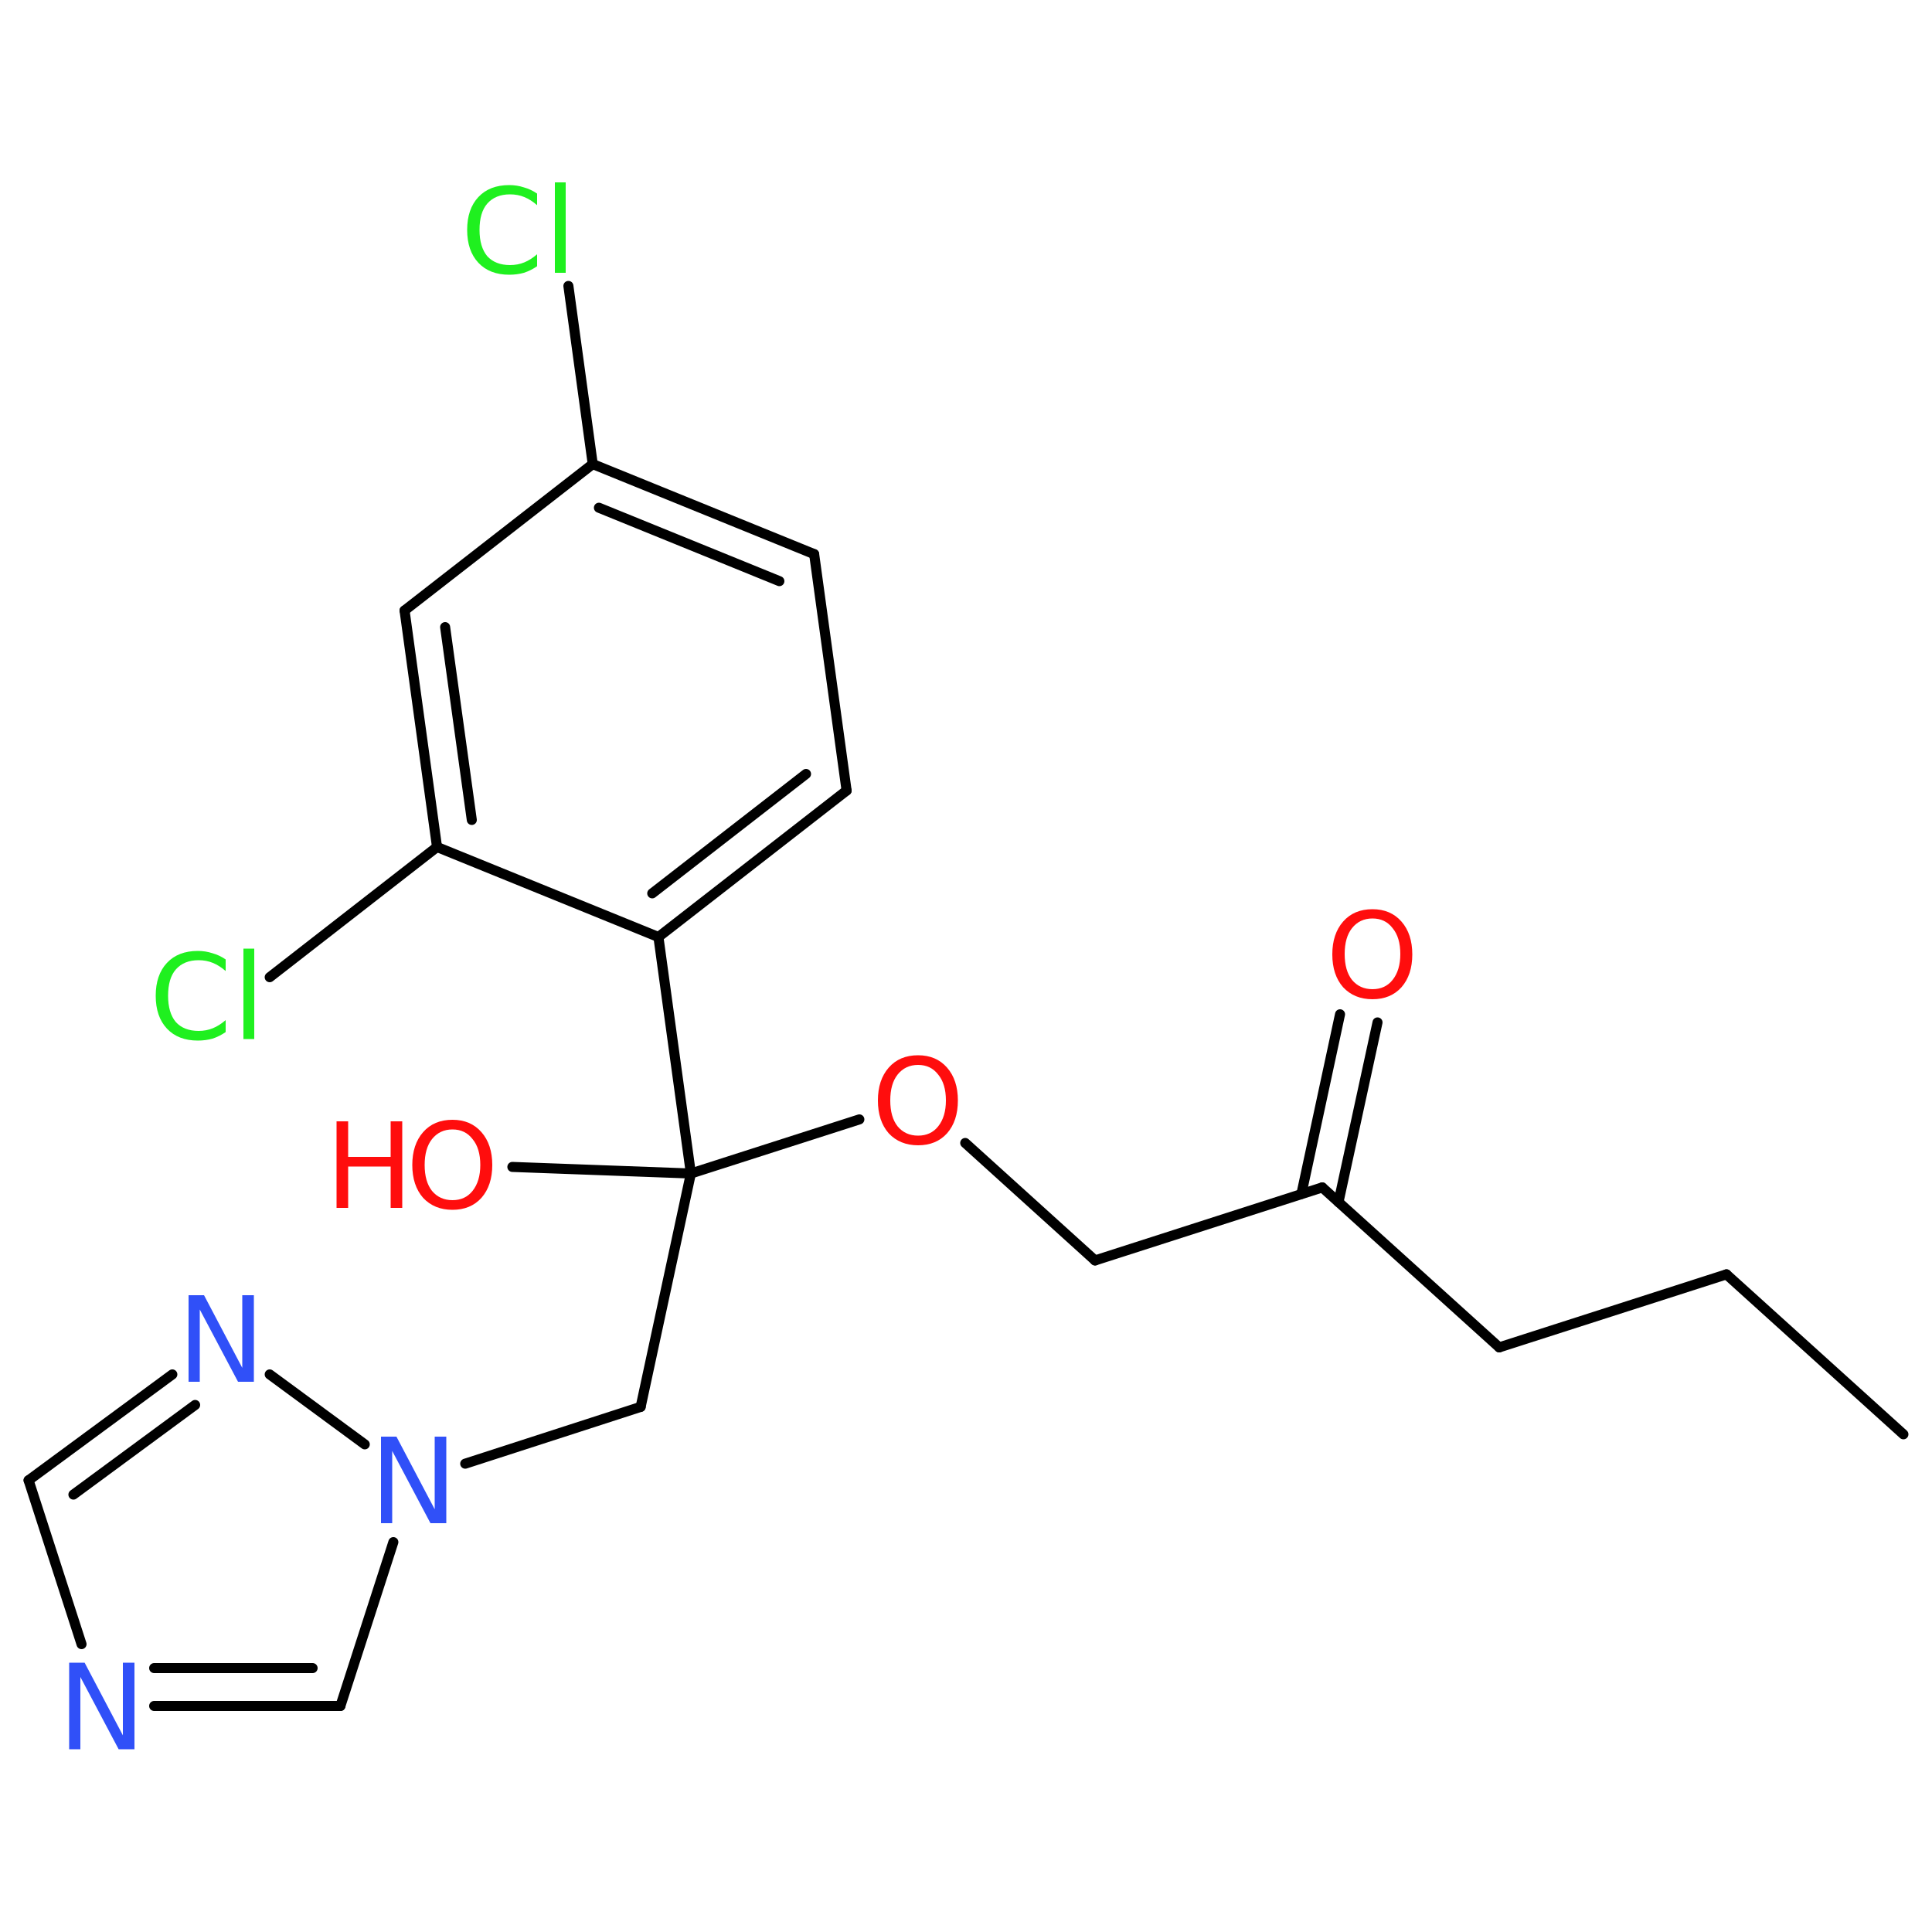 <?xml version='1.0' encoding='UTF-8'?>
<!DOCTYPE svg PUBLIC "-//W3C//DTD SVG 1.1//EN" "http://www.w3.org/Graphics/SVG/1.1/DTD/svg11.dtd">
<svg version='1.2' xmlns='http://www.w3.org/2000/svg' xmlns:xlink='http://www.w3.org/1999/xlink' width='50.0mm' height='50.0mm' viewBox='0 0 50.0 50.0'>
  <desc>Generated by the Chemistry Development Kit (http://github.com/cdk)</desc>
  <g stroke-linecap='round' stroke-linejoin='round' stroke='#000000' stroke-width='.26' fill='#FF0D0D'>
    <rect x='.0' y='.0' width='50.0' height='50.0' fill='#FFFFFF' stroke='none'/>
    <g id='mol1' class='mol'>
      <line id='mol1bnd1' class='bond' x1='49.26' y1='37.12' x2='44.68' y2='32.98'/>
      <line id='mol1bnd2' class='bond' x1='44.68' y1='32.98' x2='38.8' y2='34.87'/>
      <line id='mol1bnd3' class='bond' x1='38.8' y1='34.87' x2='34.22' y2='30.73'/>
      <line id='mol1bnd4' class='bond' x1='34.22' y1='30.73' x2='28.34' y2='32.62'/>
      <line id='mol1bnd5' class='bond' x1='28.34' y1='32.62' x2='24.98' y2='29.58'/>
      <line id='mol1bnd6' class='bond' x1='22.24' y1='28.97' x2='17.88' y2='30.37'/>
      <line id='mol1bnd7' class='bond' x1='17.88' y1='30.37' x2='16.58' y2='36.41'/>
      <line id='mol1bnd8' class='bond' x1='16.58' y1='36.41' x2='12.04' y2='37.88'/>
      <line id='mol1bnd9' class='bond' x1='10.18' y1='39.91' x2='8.81' y2='44.15'/>
      <g id='mol1bnd10' class='bond'>
        <line x1='3.99' y1='44.15' x2='8.81' y2='44.15'/>
        <line x1='3.99' y1='43.17' x2='8.09' y2='43.17'/>
      </g>
      <line id='mol1bnd11' class='bond' x1='2.11' y1='42.55' x2='.74' y2='38.31'/>
      <g id='mol1bnd12' class='bond'>
        <line x1='4.46' y1='35.57' x2='.74' y2='38.31'/>
        <line x1='5.05' y1='36.36' x2='1.9' y2='38.68'/>
      </g>
      <line id='mol1bnd13' class='bond' x1='9.44' y1='37.38' x2='6.98' y2='35.57'/>
      <line id='mol1bnd14' class='bond' x1='17.88' y1='30.37' x2='17.04' y2='24.25'/>
      <g id='mol1bnd15' class='bond'>
        <line x1='17.04' y1='24.25' x2='21.91' y2='20.46'/>
        <line x1='16.88' y1='23.12' x2='20.86' y2='20.03'/>
      </g>
      <line id='mol1bnd16' class='bond' x1='21.91' y1='20.46' x2='21.07' y2='14.34'/>
      <g id='mol1bnd17' class='bond'>
        <line x1='21.07' y1='14.34' x2='15.34' y2='12.01'/>
        <line x1='20.17' y1='15.04' x2='15.5' y2='13.14'/>
      </g>
      <line id='mol1bnd18' class='bond' x1='15.34' y1='12.01' x2='14.71' y2='7.4'/>
      <line id='mol1bnd19' class='bond' x1='15.34' y1='12.01' x2='10.47' y2='15.8'/>
      <g id='mol1bnd20' class='bond'>
        <line x1='10.47' y1='15.8' x2='11.31' y2='21.92'/>
        <line x1='11.52' y1='16.23' x2='12.21' y2='21.22'/>
      </g>
      <line id='mol1bnd21' class='bond' x1='17.04' y1='24.25' x2='11.31' y2='21.92'/>
      <line id='mol1bnd22' class='bond' x1='11.31' y1='21.92' x2='6.98' y2='25.29'/>
      <line id='mol1bnd23' class='bond' x1='17.88' y1='30.37' x2='13.26' y2='30.2'/>
      <g id='mol1bnd24' class='bond'>
        <line x1='33.68' y1='30.9' x2='34.68' y2='26.25'/>
        <line x1='34.64' y1='31.11' x2='35.65' y2='26.46'/>
      </g>
      <path id='mol1atm6' class='atom' d='M23.76 27.56q-.33 .0 -.53 .25q-.19 .24 -.19 .67q.0 .43 .19 .67q.2 .24 .53 .24q.33 .0 .52 -.24q.2 -.25 .2 -.67q.0 -.43 -.2 -.67q-.19 -.25 -.52 -.25zM23.76 27.31q.47 .0 .75 .32q.28 .32 .28 .85q.0 .53 -.28 .85q-.28 .31 -.75 .31q-.47 .0 -.76 -.31q-.28 -.32 -.28 -.85q.0 -.53 .28 -.85q.28 -.32 .76 -.32z' stroke='none'/>
      <path id='mol1atm9' class='atom' d='M9.85 37.18h.41l.99 1.88v-1.88h.3v2.24h-.41l-.99 -1.87v1.87h-.29v-2.24z' stroke='none' fill='#3050F8'/>
      <path id='mol1atm11' class='atom' d='M1.78 43.03h.41l.99 1.88v-1.88h.3v2.24h-.41l-.99 -1.87v1.87h-.29v-2.24z' stroke='none' fill='#3050F8'/>
      <path id='mol1atm13' class='atom' d='M4.87 33.52h.41l.99 1.88v-1.88h.3v2.24h-.41l-.99 -1.87v1.87h-.29v-2.24z' stroke='none' fill='#3050F8'/>
      <path id='mol1atm18' class='atom' d='M13.9 4.99v.32q-.16 -.14 -.33 -.21q-.17 -.07 -.37 -.07q-.38 .0 -.59 .24q-.2 .23 -.2 .68q.0 .44 .2 .68q.21 .23 .59 .23q.2 .0 .37 -.07q.17 -.07 .33 -.21v.31q-.16 .11 -.34 .17q-.18 .05 -.38 .05q-.51 .0 -.8 -.31q-.29 -.31 -.29 -.85q.0 -.54 .29 -.85q.29 -.31 .8 -.31q.2 .0 .38 .06q.18 .05 .34 .16zM14.36 4.72h.28v2.34h-.28v-2.34z' stroke='none' fill='#1FF01F'/>
      <path id='mol1atm21' class='atom' d='M5.84 24.81v.32q-.16 -.14 -.33 -.21q-.17 -.07 -.37 -.07q-.38 .0 -.59 .24q-.2 .23 -.2 .68q.0 .44 .2 .68q.21 .23 .59 .23q.2 .0 .37 -.07q.17 -.07 .33 -.21v.31q-.16 .11 -.34 .17q-.18 .05 -.38 .05q-.51 .0 -.8 -.31q-.29 -.31 -.29 -.85q.0 -.54 .29 -.85q.29 -.31 .8 -.31q.2 .0 .38 .06q.18 .05 .34 .16zM6.3 24.55h.28v2.34h-.28v-2.34z' stroke='none' fill='#1FF01F'/>
      <g id='mol1atm22' class='atom'>
        <path d='M11.71 29.23q-.33 .0 -.53 .25q-.19 .24 -.19 .67q.0 .43 .19 .67q.2 .24 .53 .24q.33 .0 .52 -.24q.2 -.25 .2 -.67q.0 -.43 -.2 -.67q-.19 -.25 -.52 -.25zM11.71 28.98q.47 .0 .75 .32q.28 .32 .28 .85q.0 .53 -.28 .85q-.28 .31 -.75 .31q-.47 .0 -.76 -.31q-.28 -.32 -.28 -.85q.0 -.53 .28 -.85q.28 -.32 .76 -.32z' stroke='none'/>
        <path d='M8.71 29.02h.3v.92h1.1v-.92h.3v2.24h-.3v-1.07h-1.1v1.07h-.3v-2.24z' stroke='none'/>
      </g>
      <path id='mol1atm23' class='atom' d='M35.52 23.77q-.33 .0 -.53 .25q-.19 .24 -.19 .67q.0 .43 .19 .67q.2 .24 .53 .24q.33 .0 .52 -.24q.2 -.25 .2 -.67q.0 -.43 -.2 -.67q-.19 -.25 -.52 -.25zM35.52 23.53q.47 .0 .75 .32q.28 .32 .28 .85q.0 .53 -.28 .85q-.28 .31 -.75 .31q-.47 .0 -.76 -.31q-.28 -.32 -.28 -.85q.0 -.53 .28 -.85q.28 -.32 .76 -.32z' stroke='none'/>
    </g>
  </g>
</svg>
